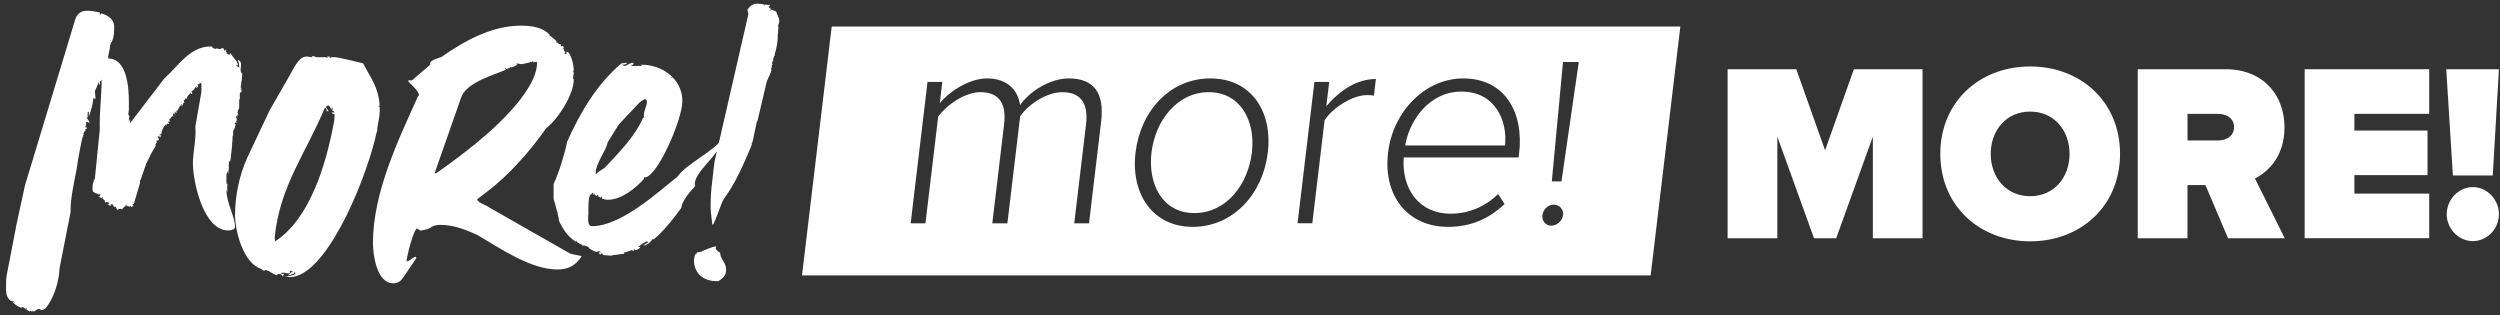 <svg width="349" height="44" viewBox="0 0 349 44" fill="none" xmlns="http://www.w3.org/2000/svg">
<rect x="0" y="0" width="349" height="44" fill="#333333" stroke="none"/>
<path d="M3.149 42.889H3.064C2.98 42.889 2.98 42.977 2.98 42.977C2.641 42.889 1.957 42.453 1.703 42.098H1.787L2.126 42.36C1.957 42.098 1.787 41.924 1.527 42.011C0.765 41.488 0.849 40.609 0.849 39.731C0.849 39.208 0.849 39.027 0.934 38.416L2.211 31.837V31.75L3.488 25.875L10.393 3.073C10.648 2.02 11.162 1.497 12.185 1.497C12.609 1.497 13.293 1.584 13.976 1.758C13.892 1.846 13.892 2.02 14.061 2.02C14.146 2.02 14.146 1.933 14.061 1.846C15.084 2.107 15.937 2.724 15.937 3.69C15.937 4.394 15.937 5.353 15.514 5.97H15.429L15.514 6.319L15.344 6.144C15.429 6.848 15.09 7.459 15.09 8.163C17.814 8.163 17.989 12.462 17.989 14.212V15.352C17.989 15.44 17.904 15.876 17.904 15.969C17.904 15.969 17.989 16.056 17.989 16.144L18.074 16.231C18.074 16.405 17.989 16.405 17.989 16.667V17.016L18.159 16.58V17.197L22.928 10.966C24.804 9.303 26.504 6.493 29.319 6.493H29.658L29.573 6.581C29.742 6.668 29.912 6.842 30.081 6.842H30.251L29.997 6.755H30.166C30.335 6.755 30.505 6.842 30.674 6.842C30.759 6.842 31.098 6.755 30.928 6.668C31.013 6.668 31.098 6.755 31.183 6.755C31.437 7.191 31.352 7.104 31.437 7.191C31.437 7.104 31.437 6.929 31.522 6.929C31.606 6.929 31.606 7.191 31.522 7.191C31.522 7.278 31.606 7.278 31.691 7.366L31.606 7.453C31.691 7.453 31.861 7.627 31.945 7.627C32.115 7.627 32.2 7.453 32.2 7.366C32.369 7.982 33.222 8.506 33.222 9.122C33.138 9.122 32.968 9.122 32.968 9.035C32.968 9.297 33.307 9.297 33.392 9.471V9.297C33.392 8.948 33.307 8.593 33.138 8.331L33.307 8.418C34.076 8.767 33.222 9.82 33.815 10.262L33.731 11.926V11.047C33.646 11.396 33.646 11.839 33.646 11.926C33.561 12.013 33.646 12.63 33.646 12.717V12.1L33.731 12.804L33.477 12.979V13.857H33.392V14.736C33.392 14.997 33.392 15.352 33.138 15.44C33.222 15.44 33.222 15.527 33.222 15.614H33.138C33.138 15.789 33.222 15.789 33.307 16.05L33.138 15.963V16.399C33.053 16.05 33.053 16.225 32.968 16.225V16.486H33.053V16.835L32.968 16.922L33.053 17.184L32.883 17.097H32.799V17.359L32.883 17.271V17.359C32.883 17.533 32.714 18.15 32.544 18.237V19.028L32.46 18.854C32.544 19.028 32.206 22.536 32.121 22.536H31.951V23.059C31.867 23.059 31.867 23.146 31.951 23.146C31.951 23.582 31.867 23.938 31.867 24.374C31.867 24.199 31.782 23.938 31.782 23.757C31.782 23.931 31.697 24.28 31.612 24.28V25.595L31.697 25.769C31.697 25.682 31.782 25.595 31.782 25.508C31.697 26.031 31.697 26.473 31.782 26.909L31.612 26.473V26.56C31.612 28.317 32.805 30.242 32.805 31.65C32.805 32.087 32.206 32.174 31.867 32.174C28.375 32.174 26.928 25.333 26.928 22.791C26.928 21.39 27.436 19.109 27.267 17.701L28.12 12.792V11.565L28.036 11.303V11.39C28.036 11.477 28.12 11.565 28.12 11.652L27.951 11.565V11.652C27.781 11.652 27.697 11.826 27.527 11.826L27.697 12.001H27.612C27.697 12.088 27.612 12.175 27.527 12.175C27.527 12.262 27.442 12.262 27.442 12.262C27.358 12.262 27.358 12.088 27.442 12.088L27.527 12.175C27.442 12.175 27.442 12.001 27.527 12.001H27.442C27.358 12.001 26.934 12.879 26.674 12.705C26.759 12.705 26.759 12.966 26.843 12.966V13.054C26.787 13.112 26.73 13.141 26.674 13.141V12.966H26.589L26.081 13.583L26.166 13.758H25.827V13.932H25.657V14.019C25.657 14.107 25.742 14.281 25.742 14.368H25.572V14.543H25.488C25.572 14.543 25.572 14.717 25.488 14.717C25.403 14.717 25.403 14.543 25.488 14.543H25.318V14.63L25.403 14.804L25.233 14.717C25.064 14.804 24.81 15.334 24.81 15.421H24.64V15.77C24.556 15.77 24.471 15.683 24.471 15.595C24.386 15.595 24.386 15.683 24.386 15.683C24.386 15.77 24.471 15.857 24.471 15.944V16.032L24.301 15.77C24.217 15.857 24.132 15.944 24.132 16.032C24.132 16.032 24.217 16.293 24.301 16.293C24.217 16.293 24.132 16.206 24.047 16.206C23.878 16.293 23.878 16.468 23.793 16.555H23.708C23.708 16.642 23.624 16.642 23.624 16.642C23.624 16.729 23.708 16.991 23.708 16.991H23.454L23.624 17.34L23.454 17.253C23.369 17.253 23.285 17.34 23.2 17.34C23.285 17.34 23.285 17.514 23.2 17.514C23.115 17.514 23.115 17.34 23.2 17.34C22.776 17.602 22.516 18.48 22.516 18.742H22.262C22.262 18.829 22.347 18.916 22.516 18.916C22.516 18.974 22.488 19.003 22.431 19.003C22.431 19.003 22.431 19.178 22.347 19.178C22.177 19.091 22.347 19.003 22.177 18.916V19.091L22.008 19.003V19.091C22.008 19.178 22.177 19.352 22.177 19.439V19.527H22.092V19.614H21.838V19.701L21.923 19.876V19.963L21.753 19.788L21.838 19.963L21.753 20.05C21.669 20.137 21.669 20.224 21.753 20.312C21.499 20.835 21.07 21.364 20.9 21.888C20.731 22.149 20.476 22.766 20.476 22.766H20.392V22.941L20.222 23.377L19.623 25.134H19.538V25.57L18.685 28.467H18.515C18.515 28.729 18.855 28.641 18.346 28.903L18.177 28.729L18.007 28.903C18.007 28.903 17.922 28.816 17.922 28.729H17.838C17.838 28.729 17.753 28.816 17.668 28.816V28.554L17.069 29.171V29.258C16.984 29.084 16.815 29.171 16.645 29.171H16.391C16.476 29.171 16.561 29.258 16.561 29.345C16.306 29.345 16.222 28.996 16.137 28.822L15.968 28.909C15.368 28.118 15.798 28.56 15.459 28.56C15.459 28.735 15.544 28.648 15.374 28.735L15.12 28.56C15.12 28.56 15.036 28.56 15.036 28.473H15.205C15.205 28.211 15.12 28.211 14.781 28.211V28.299C14.697 28.299 14.612 28.124 14.612 27.95L14.273 27.688C14.358 27.688 14.358 27.514 14.273 27.514C14.188 27.514 14.188 27.688 14.273 27.688C14.019 27.601 13.849 27.514 13.674 27.339L13.843 27.426C14.013 27.426 14.013 27.252 14.013 27.165L13.928 27.078L13.843 27.165C13.843 27.165 13.589 27.078 13.504 26.99H13.42C12.911 26.816 12.911 26.641 12.911 26.286C12.911 25.763 12.996 25.408 13.25 24.884L13.934 18.044C13.849 15.851 14.188 13.396 14.188 11.203V11.116C14.104 11.116 14.104 11.29 14.104 11.29C14.019 11.378 13.934 11.29 13.934 11.29C13.934 11.639 14.019 11.552 13.849 11.907C13.849 11.733 13.765 11.558 13.68 11.384C13.765 12.001 13.171 12.524 13.256 12.873L13.341 13.839C13.087 13.664 13.171 13.751 13.002 13.751C13.002 14.543 12.663 15.508 12.403 16.293V15.589L12.233 15.677V16.555C12.233 16.555 12.233 16.381 12.149 16.381H12.064C12.149 16.468 12.488 16.997 12.488 17.084V17.172L12.233 16.997C12.233 16.997 12.233 17.084 12.149 17.084L11.979 16.997C12.064 17.084 12.064 17.701 11.81 17.788H12.149V17.963C12.064 17.963 11.895 17.963 11.895 18.05L11.979 18.137C11.895 18.225 11.64 18.573 11.64 18.661C11.64 18.661 11.64 18.835 11.725 18.835L11.556 18.922L11.64 19.01L11.556 19.097C11.471 19.097 10.872 22.255 10.702 23.57C10.363 25.414 9.849 27.607 9.849 29.358V29.619L8.318 37.426C8.233 39.27 7.549 41.724 6.272 43.126C6.187 43.039 6.103 43.301 5.848 43.301C5.679 43.301 5.594 43.126 5.425 43.126C5.17 43.126 4.916 43.475 4.656 43.475H4.571L4.487 43.388C4.487 43.388 4.487 43.475 4.402 43.475L4.232 43.388L4.148 43.475C3.809 43.301 3.724 43.213 3.639 43.213C3.724 43.213 3.724 42.952 3.639 42.952C3.555 42.952 3.555 43.213 3.639 43.213L3.216 42.864L3.149 42.889Z" fill="white"/>
<path d="M40.128 38.155C39.959 38.155 39.874 38.067 39.62 38.067H39.535C39.535 38.067 39.196 38.067 39.196 38.155C39.365 38.242 39.535 38.242 39.705 38.242C39.535 38.329 39.535 38.416 39.535 38.591H39.45C39.365 38.242 39.111 38.242 38.766 38.242C38.766 38.329 38.597 38.416 38.682 38.416C38.083 38.329 37.574 37.712 37.066 37.712H36.981L36.896 37.8C36.812 37.8 36.642 37.712 36.473 37.538C33.919 36.747 32.811 32.186 32.811 29.993C32.811 27.364 33.41 24.467 34.518 22.012L37.671 15.346L40.394 10.611C40.903 9.733 41.671 7.895 42.779 7.895C43.118 7.895 43.287 7.982 43.548 7.982C43.548 7.808 43.971 7.895 43.378 7.808H43.548C43.717 7.808 43.971 7.895 44.147 7.982H45.508C45.593 8.07 45.763 8.07 45.847 8.07C45.763 8.07 45.678 7.982 45.678 7.895H46.017V8.07H46.186V7.982H46.785C47.124 7.982 49.769 8.599 50.707 8.861C51.815 11.054 52.838 12.107 53.007 14.823L52.922 14.736C52.838 14.736 52.838 14.997 52.922 14.91C52.922 14.91 53.007 14.91 53.007 14.823V15.527C53.007 16.144 52.838 16.929 52.668 17.894V17.72V18.156L52.414 19.122V19.035V19.209C50.623 26.398 45.254 38.678 40.485 38.678H40.401C40.316 38.678 39.977 38.591 39.717 38.591C40.14 38.591 40.824 38.504 41.248 38.242C41.248 38.155 41.163 37.98 41.078 37.98V38.155C41.078 38.155 40.655 38.329 40.394 38.416H40.225C40.31 38.242 40.733 37.98 40.909 37.893C40.824 37.893 40.57 37.806 40.485 37.806H40.401L40.485 37.893V37.98C40.485 38.155 40.316 38.155 40.146 38.155H40.128ZM46.265 15.259L45.926 14.736H45.841C45.672 14.736 45.502 14.823 45.502 14.997C45.502 14.997 45.757 15.346 45.841 15.434C45.841 15.434 45.841 15.521 45.926 15.521H45.587C45.587 15.346 45.587 15.085 45.418 15.085H45.333C42.694 21.402 39.027 26.049 38.349 33.152V33.326C38.349 33.413 38.434 33.588 38.434 33.675C43.287 30.517 45.502 22.885 46.525 17.539C46.61 17.016 46.695 16.835 46.695 16.312V15.963C46.525 15.876 46.356 15.876 46.271 15.701H46.695C46.61 15.527 46.525 15.44 46.356 15.44L46.441 15.352L46.356 15.265C46.441 15.265 46.441 15.004 46.356 15.004C46.271 15.004 46.271 15.265 46.356 15.265H46.271L46.265 15.259Z" fill="white"/>
<path d="M79.068 7.278H79.153C79.153 7.278 79.237 7.278 79.237 7.191C79.746 7.627 80.091 9.035 80.091 9.733V9.82L80.006 9.995C80.006 10.082 80.091 10.082 80.091 10.169V10.256L80.006 10.78V10.954C80.006 11.041 80.091 11.041 80.091 11.129C80.091 13.234 77.876 16.655 76.26 17.882C74.044 21.041 71.061 24.461 67.908 26.828L66.631 27.794C66.631 28.317 67.823 28.585 68.246 28.934L79.491 35.339C79.661 35.513 81.198 35.688 81.198 35.775C80.345 37.089 79.322 37.619 77.791 37.619C74.044 37.619 69.614 34.547 66.631 32.797C65.099 32.093 63.308 31.395 61.601 31.395C61.093 31.395 60.917 31.395 60.239 31.657C60.155 31.918 58.962 32.18 58.708 32.18C58.623 32.18 58.369 32.006 58.285 31.918H58.2C57.776 31.918 56.753 35.868 56.753 36.479C57.262 36.479 57.607 35.862 58.03 35.862L58.115 35.949V36.036L56.408 38.578C55.985 39.195 55.64 39.544 54.877 39.544C52.577 39.544 52.063 35.507 52.063 33.931C52.063 26.916 55.555 19.633 58.369 13.409C58.454 13.409 58.539 13.234 58.454 13.147C58.369 12.624 57.346 11.745 57.008 11.39V11.216H57.516L60.07 9.023C59.816 8.406 61.178 8.144 61.601 7.97C64.839 5.69 68.67 3.584 72.677 3.584C74.123 3.584 75.745 3.758 76.768 4.899C76.683 4.899 76.683 5.073 76.768 5.073C76.768 5.073 76.853 5.073 76.853 4.986C76.853 5.044 76.881 5.073 76.937 5.073C76.853 5.073 77.621 5.596 77.706 5.777L77.621 5.951H77.706L77.791 5.864C77.791 6.126 78.13 6.126 78.299 6.213V6.475H78.384L78.553 6.388C78.638 6.388 78.723 6.736 78.723 6.736H78.553C78.553 6.911 78.723 6.824 78.808 6.998L78.723 7.085C78.808 7.173 78.892 7.26 79.062 7.26H78.977C78.892 7.26 78.892 7.347 78.892 7.434V7.347C78.808 7.347 78.808 7.609 78.892 7.609V7.521H78.977C79.062 7.521 79.147 7.347 79.062 7.26L79.068 7.278ZM74.214 8.686C74.129 8.599 74.044 8.599 74.044 8.599V8.686C74.044 8.686 73.276 8.861 72.937 8.948H72.767C72.598 8.948 72.344 8.861 72.168 8.861H72.084C72.084 8.948 72.168 9.035 72.253 9.035C71.829 9.21 71.569 9.471 71.145 9.384L71.23 9.471H70.976L71.061 9.559H70.807L70.891 9.646H70.807C70.637 9.646 70.552 9.559 70.468 9.384V9.471C70.468 9.559 70.552 9.646 70.637 9.733C69.021 10.437 65.184 11.49 64.415 13.502L60.669 24.199H60.839C60.923 24.199 64.077 21.919 65.269 20.953C68.083 18.761 74.983 12.973 74.983 8.674H74.383C74.468 8.674 74.468 8.5 74.383 8.5C74.299 8.5 74.299 8.674 74.383 8.674H74.214V8.686Z" fill="white"/>
<path d="M77.875 29.557C77.819 29.557 77.791 29.586 77.791 29.644C77.621 28.853 77.367 27.981 77.282 27.8V25.695C77.966 24.293 78.898 21.308 79.158 19.82C81.035 15.608 83.334 11.752 86.742 8.855C86.826 8.855 87.25 8.767 87.341 8.767H87.51C87.51 9.029 87.002 9.029 86.826 9.029C86.911 9.116 87.165 9.203 87.25 9.203C87.589 9.116 87.934 8.767 88.358 8.767L88.442 8.855C88.442 9.029 88.273 9.116 88.103 9.029L88.188 9.203H89.55V9.029C91.166 9.029 92.788 9.646 93.895 10.786H93.641C93.641 10.873 93.895 10.873 93.895 10.786C94.749 11.664 95.257 12.804 95.257 14.119C95.257 16.835 91.426 25.433 89.804 24.729L89.889 24.816V24.991C88.697 26.305 86.736 27.887 84.859 27.887C84.521 27.887 84.26 27.8 84.006 27.713C84.091 27.626 84.091 27.451 84.006 27.451C83.921 27.451 83.921 27.539 83.921 27.626L83.413 27.364C83.582 27.364 83.582 27.19 83.413 27.19C83.328 27.19 83.328 27.364 83.413 27.364C83.244 27.277 83.074 27.277 82.989 27.19C83.074 27.19 83.074 27.015 82.989 27.015C82.905 27.015 82.905 27.19 82.989 27.19C82.905 27.19 82.82 27.102 82.735 27.102C82.82 27.102 82.82 26.928 82.735 26.928C82.566 26.928 82.566 27.102 82.65 27.102H82.566C82.057 27.102 82.142 29.383 82.142 29.819C82.142 30.168 81.888 31.576 82.65 31.576C86.742 31.576 92.019 26.666 94.495 24.735C96.026 22.716 99.094 21.489 100.801 19.471H100.886C100.886 21.227 96.456 24.293 97.055 25.962C96.371 26.754 95.263 27.894 95.094 29.034C94.156 30.348 93.048 31.75 91.856 32.89C91.686 33.065 91.257 33.413 91.257 33.413H91.002C91.002 33.762 90.149 34.292 89.81 34.292L89.895 34.205C89.98 34.117 90.403 33.856 90.494 33.856C90.494 33.769 90.409 33.769 90.409 33.769L90.325 33.681C90.155 33.681 89.132 34.385 89.048 34.473H89.387C89.302 34.734 88.963 34.909 88.703 34.909H88.533L88.703 34.822H88.448C88.448 34.909 88.533 34.996 88.364 35.083L88.279 34.909H88.194C88.025 34.996 87.256 35.258 87.087 35.258C87.087 35.345 87.171 35.432 87.171 35.432C86.488 35.432 86.318 35.606 85.465 35.606L85.549 35.694H85.38C85.211 35.694 84.357 35.606 84.188 35.606C84.188 35.519 84.103 35.432 84.018 35.345C84.018 35.345 83.849 35.432 83.849 35.519H83.764C83.679 35.519 83.595 35.258 83.595 35.17C83.595 35.17 83.679 35.258 83.764 35.258H83.849C83.849 35.083 83.764 35.083 83.595 35.083H83.425L83.341 35.17C83.086 35.17 82.148 34.734 82.148 34.466L81.379 34.205C81.464 34.205 81.464 34.379 81.379 34.379C81.295 34.379 81.295 34.205 81.379 34.205C81.041 34.117 80.78 33.943 80.526 33.769V33.594C80.442 33.594 80.442 33.681 80.442 33.769C79.419 33.152 78.735 32.28 78.057 30.872C78.057 30.784 77.972 30.255 77.803 29.644H77.887C77.972 29.644 77.972 29.557 77.887 29.557H77.875ZM84.859 19.82C84.605 21.047 83.153 22.804 83.153 24.206L83.238 24.293C83.492 23.944 84.091 23.676 84.43 23.414C86.391 21.308 88.606 19.116 89.798 16.399L89.968 16.486C89.883 16.399 89.883 16.225 89.883 16.05C89.883 15.434 90.306 14.823 90.306 14.206C90.306 14.032 90.222 13.857 90.052 13.857C89.798 13.857 89.284 14.293 89.114 14.474L86.391 17.371L84.859 19.826V19.82Z" fill="white"/>
<path d="M99.978 34.392C99.978 34.448 99.978 34.56 99.869 34.622C99.978 34.853 100.256 35.195 100.535 35.251C100.48 36.105 101.364 36.622 101.364 37.588C101.364 38.553 100.977 38.728 100.311 39.245H99.978C98.205 39.245 96.873 38.161 96.873 36.279C96.873 36.223 96.982 35.482 97.097 35.482H97.206C97.206 35.195 97.539 35.139 97.817 35.195L97.763 35.139H97.817C97.854 35.139 97.89 35.158 97.926 35.195L97.981 35.139L97.926 35.083C98.368 34.915 99.536 34.398 99.978 34.398V34.392ZM105.02 19.901C104.911 19.956 104.911 20.131 104.965 20.187C103.912 22.698 102.695 25.551 101.086 27.719C100.698 28.174 99.754 31.37 99.476 31.37C99.421 31.37 99.421 31.202 99.421 31.202C99.258 29.887 99.197 29.433 99.197 28.461C99.197 26.922 99.421 25.377 99.585 23.894V23.838C99.585 23.726 99.748 22.754 99.748 22.642V22.586L104.457 2.045V1.877C104.457 1.709 104.348 1.534 104.348 1.366C104.348 1.366 104.402 1.31 104.402 1.254C104.681 0.855 105.122 0.512 105.679 0.512C106.012 0.512 106.345 0.569 106.678 0.625C106.623 0.625 106.623 0.793 106.678 0.793C106.732 0.793 106.732 0.625 106.678 0.625C106.956 0.681 107.235 0.681 107.507 0.681C107.507 0.793 107.344 0.849 107.344 0.967V1.023L107.622 1.254C107.567 1.254 107.567 1.422 107.622 1.422L107.567 1.366C107.513 1.366 107.513 1.478 107.567 1.478C107.567 1.478 107.622 1.478 107.622 1.422C107.676 1.422 107.731 1.366 107.676 1.31C107.955 1.422 108.233 1.596 108.342 1.596C108.506 2.17 108.784 2.394 108.784 2.967C108.784 3.198 108.621 3.478 108.621 3.652V3.708L108.675 3.765C108.621 4.051 108.621 4.394 108.621 4.674L108.566 4.786C108.621 5.702 108.403 6.786 108.124 7.696C108.179 7.696 108.179 7.808 108.124 7.808H108.07L107.906 8.381C107.961 8.381 107.961 8.437 107.961 8.493V8.549L107.852 8.493C107.852 8.549 107.797 8.78 107.797 8.836L107.743 8.892C107.797 8.892 107.852 8.948 107.852 9.004V9.06L107.743 9.004V9.459L107.58 9.515C107.634 9.515 107.634 9.571 107.634 9.571C107.634 9.571 107.689 9.571 107.689 9.627C107.689 10.2 107.192 10.879 107.023 11.453L105.746 16.873L105.691 16.929C105.637 17.097 105.582 17.215 105.582 17.327C105.528 17.271 105.528 17.384 105.582 17.384C105.358 18.237 105.25 19.041 105.026 19.894L105.02 19.901Z" fill="white"/>
<path d="M230.432 38.441H111.961L116.107 3.702H234.578L230.432 38.441ZM152.027 31.177L153.721 16.953C154.193 12.991 152.729 10.948 149.194 10.948C146.495 10.948 143.687 12.829 142.398 14.667C142.149 12.748 140.776 10.948 137.798 10.948C135.02 10.948 132.133 13.153 131.189 14.424L131.546 11.44H129.482L127.128 31.177H129.192L130.971 16.262C132.339 14.461 134.832 12.867 136.854 12.867C139.595 12.867 140.503 14.586 140.17 17.365L138.524 31.177H140.63L142.416 16.218C143.705 14.418 146.229 12.867 148.292 12.867C150.992 12.867 151.942 14.586 151.609 17.365L149.963 31.177H152.027ZM166.497 31.669C172.174 31.669 176.302 27.052 176.986 21.29C177.676 15.527 174.644 10.948 168.967 10.948C163.29 10.948 159.21 15.527 158.521 21.29C157.831 27.052 160.899 31.669 166.497 31.669ZM166.727 29.744C162.279 29.744 160.221 25.701 160.748 21.283C161.268 16.91 164.294 12.867 168.743 12.867C173.191 12.867 175.291 16.91 174.765 21.283C174.238 25.701 171.254 29.744 166.727 29.744ZM183.195 31.177L184.914 16.791C185.991 15.072 188.83 13.278 190.773 13.278C191.172 13.278 191.45 13.278 191.795 13.359L192.074 11.029C189.411 11.029 187.038 12.624 185.15 14.829L185.556 11.434H183.492L181.138 31.171H183.201L183.195 31.177ZM202.157 31.669C205.334 31.669 207.894 30.523 210.043 28.479L209.135 27.09C207.295 28.89 204.959 29.831 202.532 29.831C198.005 29.831 195.651 26.274 195.959 21.981H212.004L212.07 21.408C212.748 15.726 210.103 10.948 204.263 10.948C198.943 10.948 194.458 15.564 193.774 21.29C193.048 27.376 196.546 31.669 202.145 31.669H202.157ZM210.103 20.305H196.165C196.734 16.872 199.482 12.786 204.009 12.786C208.814 12.786 210.46 16.953 210.103 20.305ZM216.555 31.507C217.342 31.507 218.11 30.828 218.207 30.018C218.298 29.239 217.693 28.566 216.906 28.566C216.119 28.566 215.411 29.239 215.32 30.018C215.223 30.828 215.768 31.507 216.555 31.507ZM217.983 25.32L220.398 8.655H218.195L216.634 25.32H217.983Z" fill="white"/>
<path d="M261.45 33.264V19.078L256.33 33.264H253.237L248.117 19.078V33.264H241.175V9.665H250.762L254.781 20.985L258.799 9.665H268.386V33.264H261.444H261.45Z" fill="white"/>
<path d="M270.867 21.483C270.867 14.231 276.332 9.278 283.413 9.278C290.494 9.278 295.959 14.231 295.959 21.483C295.959 28.735 290.494 33.688 283.413 33.688C276.332 33.688 270.867 28.735 270.867 21.483ZM288.909 21.483C288.909 18.193 286.742 15.577 283.407 15.577C280.073 15.577 277.906 18.193 277.906 21.483C277.906 24.772 280.073 27.389 283.407 27.389C286.742 27.389 288.909 24.772 288.909 21.483Z" fill="white"/>
<path d="M311.041 33.264L307.876 25.832H305.371V33.264H298.429V9.665H310.666C316.028 9.665 318.915 13.347 318.915 17.77C318.915 21.838 316.615 23.994 314.794 24.916L318.952 33.264H311.047H311.041ZM311.871 17.733C311.871 16.462 310.769 15.895 309.601 15.895H305.377V19.608H309.601C310.769 19.608 311.871 19.041 311.871 17.733Z" fill="white"/>
<path d="M321.73 33.264V9.665H339.118V15.888H328.672V18.225H338.882V24.448H328.672V27.028H339.118V33.252H321.73V33.264Z" fill="white"/>
<path d="M342.422 24.492L341.496 9.671H348.849L347.99 24.492H342.422ZM341.563 29.906C341.563 27.856 343.215 26.118 345.206 26.118C347.197 26.118 348.849 27.85 348.849 29.906C348.849 31.962 347.197 33.657 345.206 33.657C343.215 33.657 341.563 31.924 341.563 29.906Z" fill="white"/>
</svg>
